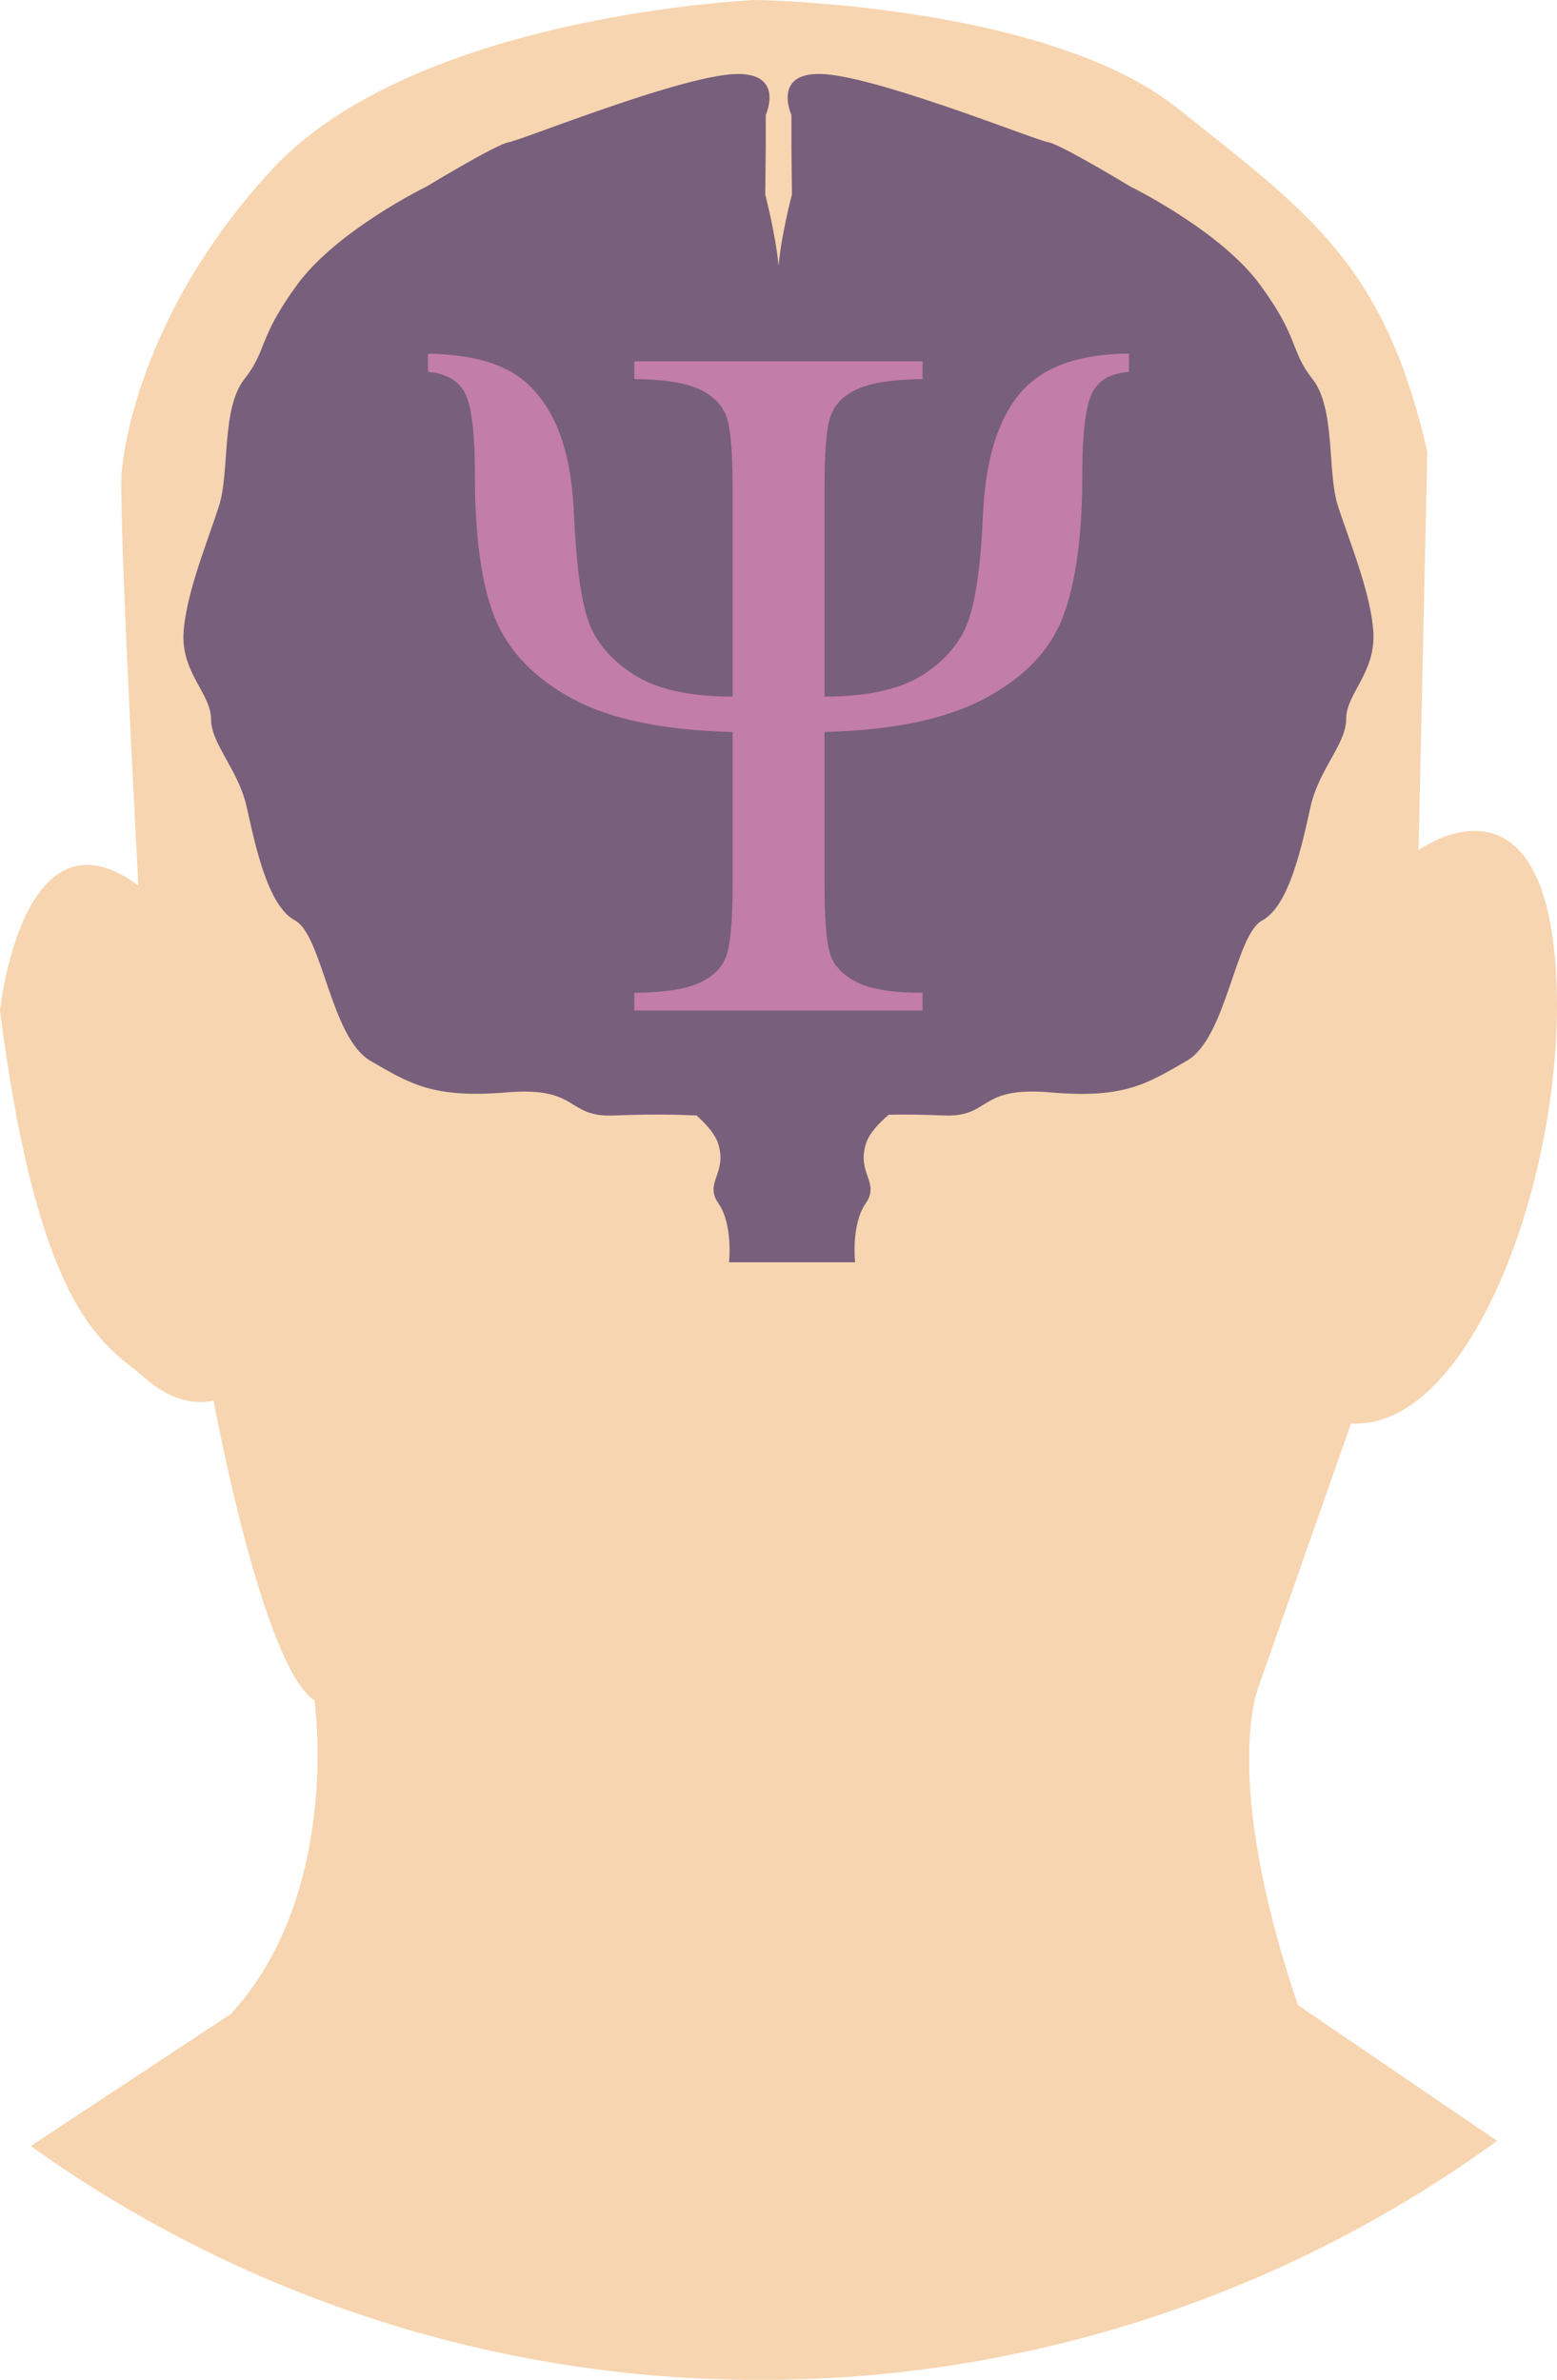 <?xml version="1.0" encoding="UTF-8"?>
<svg id="Psychology" xmlns="http://www.w3.org/2000/svg" width="606.53" height="927.2" viewBox="0 0 606.53 927.2">
  <path d="M505.6,781.2c-30.4-89.8-15.2-124.4-15.2-124.4l35.9-102.2c49.1,2.8,86.3-106.4,79.4-181.7s-53.1-41.7-53.1-41.7l3.4-155.1c-16.6-73.2-46.3-93.3-97.4-134S294.2,0,294.2,0c0,0-132.6,5.5-188.5,66.3s-58.4,119.1-58.4,119.1c-.7,24.5,6.6,159.6,6.6,159.6C8.6,311.5,0,393.7,0,393.7c15.5,121.5,42.1,130.5,56.6,143.3s26.6,8.6,26.6,8.6c0,0,18.8,103.2,39.3,116.9,0,0,10.8,74.7-32.5,122.1l-78,51.5c81.31,58.25,178.58,90.06,278.6,91.1h11.4c101.12-1.15,199.38-33.68,281.2-93.1l-77.6-52.9Z" style="fill: #f7d5b0; stroke-width: 0px;"/>
  <path d="M535,246.6c-.8-15.5-9.8-36.8-13.9-49.8s-.8-37.6-9.8-49.1-4.9-15.5-20.4-36.7-50.7-38.4-50.7-38.4c0,0-27-16.4-31.9-17.2s-59.6-22.9-84.1-26.2-15.9,15.6-15.9,15.6v12.2l.2,18.8s-4.1,15.3-5.2,27.7c-1.2-12.4-5.2-27.7-5.2-27.7l.2-18.8v-12.2s8.6-18.8-15.9-15.6-79.3,25.4-84.2,26.2-31.9,17.2-31.9,17.2c0,0-35.1,17.1-50.6,38.4s-11.5,25.3-20.5,36.7-5.7,36-9.8,49.1-13,34.3-13.9,49.8,10.7,23.7,10.7,33.5,10.6,19.6,13.9,34.3,8.1,38.5,18.8,44.2,13.9,45.7,29.4,54.7,24.5,14.7,53.1,12.3,22.9,9.8,41.7,9,31.8,0,31.8,0l.2-.2c4.1,3.6,7.7,7.7,8.8,11.6,3.3,11.5-5.7,14.7,0,22.9s4.1,22.9,4.1,22.9h49.1s-1.6-14.7,4.1-22.9-3.3-11.4,0-22.9c1.1-4,4.8-8.1,9-11.7,5.5-.1,12.8-.1,21.3.3,18.8.8,13-11.5,41.7-9s37.5-3.3,53.1-12.3,18.8-49,29.4-54.7,15.5-29.4,18.8-44.2,13.9-24.5,13.9-34.3,11.4-18,10.6-33.5Z" style="fill: #785f7c; stroke-width: 0px;"/>
  <path id="text2175" d="M321.2,271.4c16.9,0,29.7-2.9,38.5-8.6s14.6-12.7,17.5-20.9,4.9-21.9,5.7-41.1c.9-21.2,5.7-37.1,14.3-47.4s22.9-15.6,42.6-15.6v7.1c-7.1.5-11.9,3.2-14.4,8.3s-3.8,15.7-3.8,32c0,23.9-2.6,42.3-7.6,55.3s-15.1,23.5-30.3,31.6-36,12.4-62.5,13.1v59.1c0,14.6.8,24,2.5,28.3s5.2,7.7,10.6,10.3,13.8,3.9,25.1,3.9v6.9h-112.3v-6.9c11.1-.1,19.3-1.3,24.7-3.6s9.1-5.7,10.9-10.1,2.7-14,2.7-28.8v-59.1c-26.8-.7-47.5-4.9-62.3-12.9s-24.9-18.4-30.2-31.3-7.9-31.5-7.9-56c0-15.7-1.2-26.1-3.6-31.3s-7.2-8.1-14.7-8.8v-7.1c12.6.2,22.7,2.2,30.4,6s13.9,10.3,18.6,19.7,7.3,21.9,7.9,37.3c.9,19.1,2.7,32.7,5.5,40.9s8.7,15.2,17.6,21,21.9,8.7,38.7,8.7v-81.4c0-14.5-.9-24-2.6-28.2s-5.1-7.7-10.5-10.2-13.7-3.8-25.2-3.9v-6.9h112.3v6.9c-11.4.1-19.8,1.4-25.2,3.8s-8.8,5.8-10.5,10.2-2.5,13.8-2.5,28.3v81.4Z" style="fill: #c27da8; stroke-width: 0px;"/>
</svg>